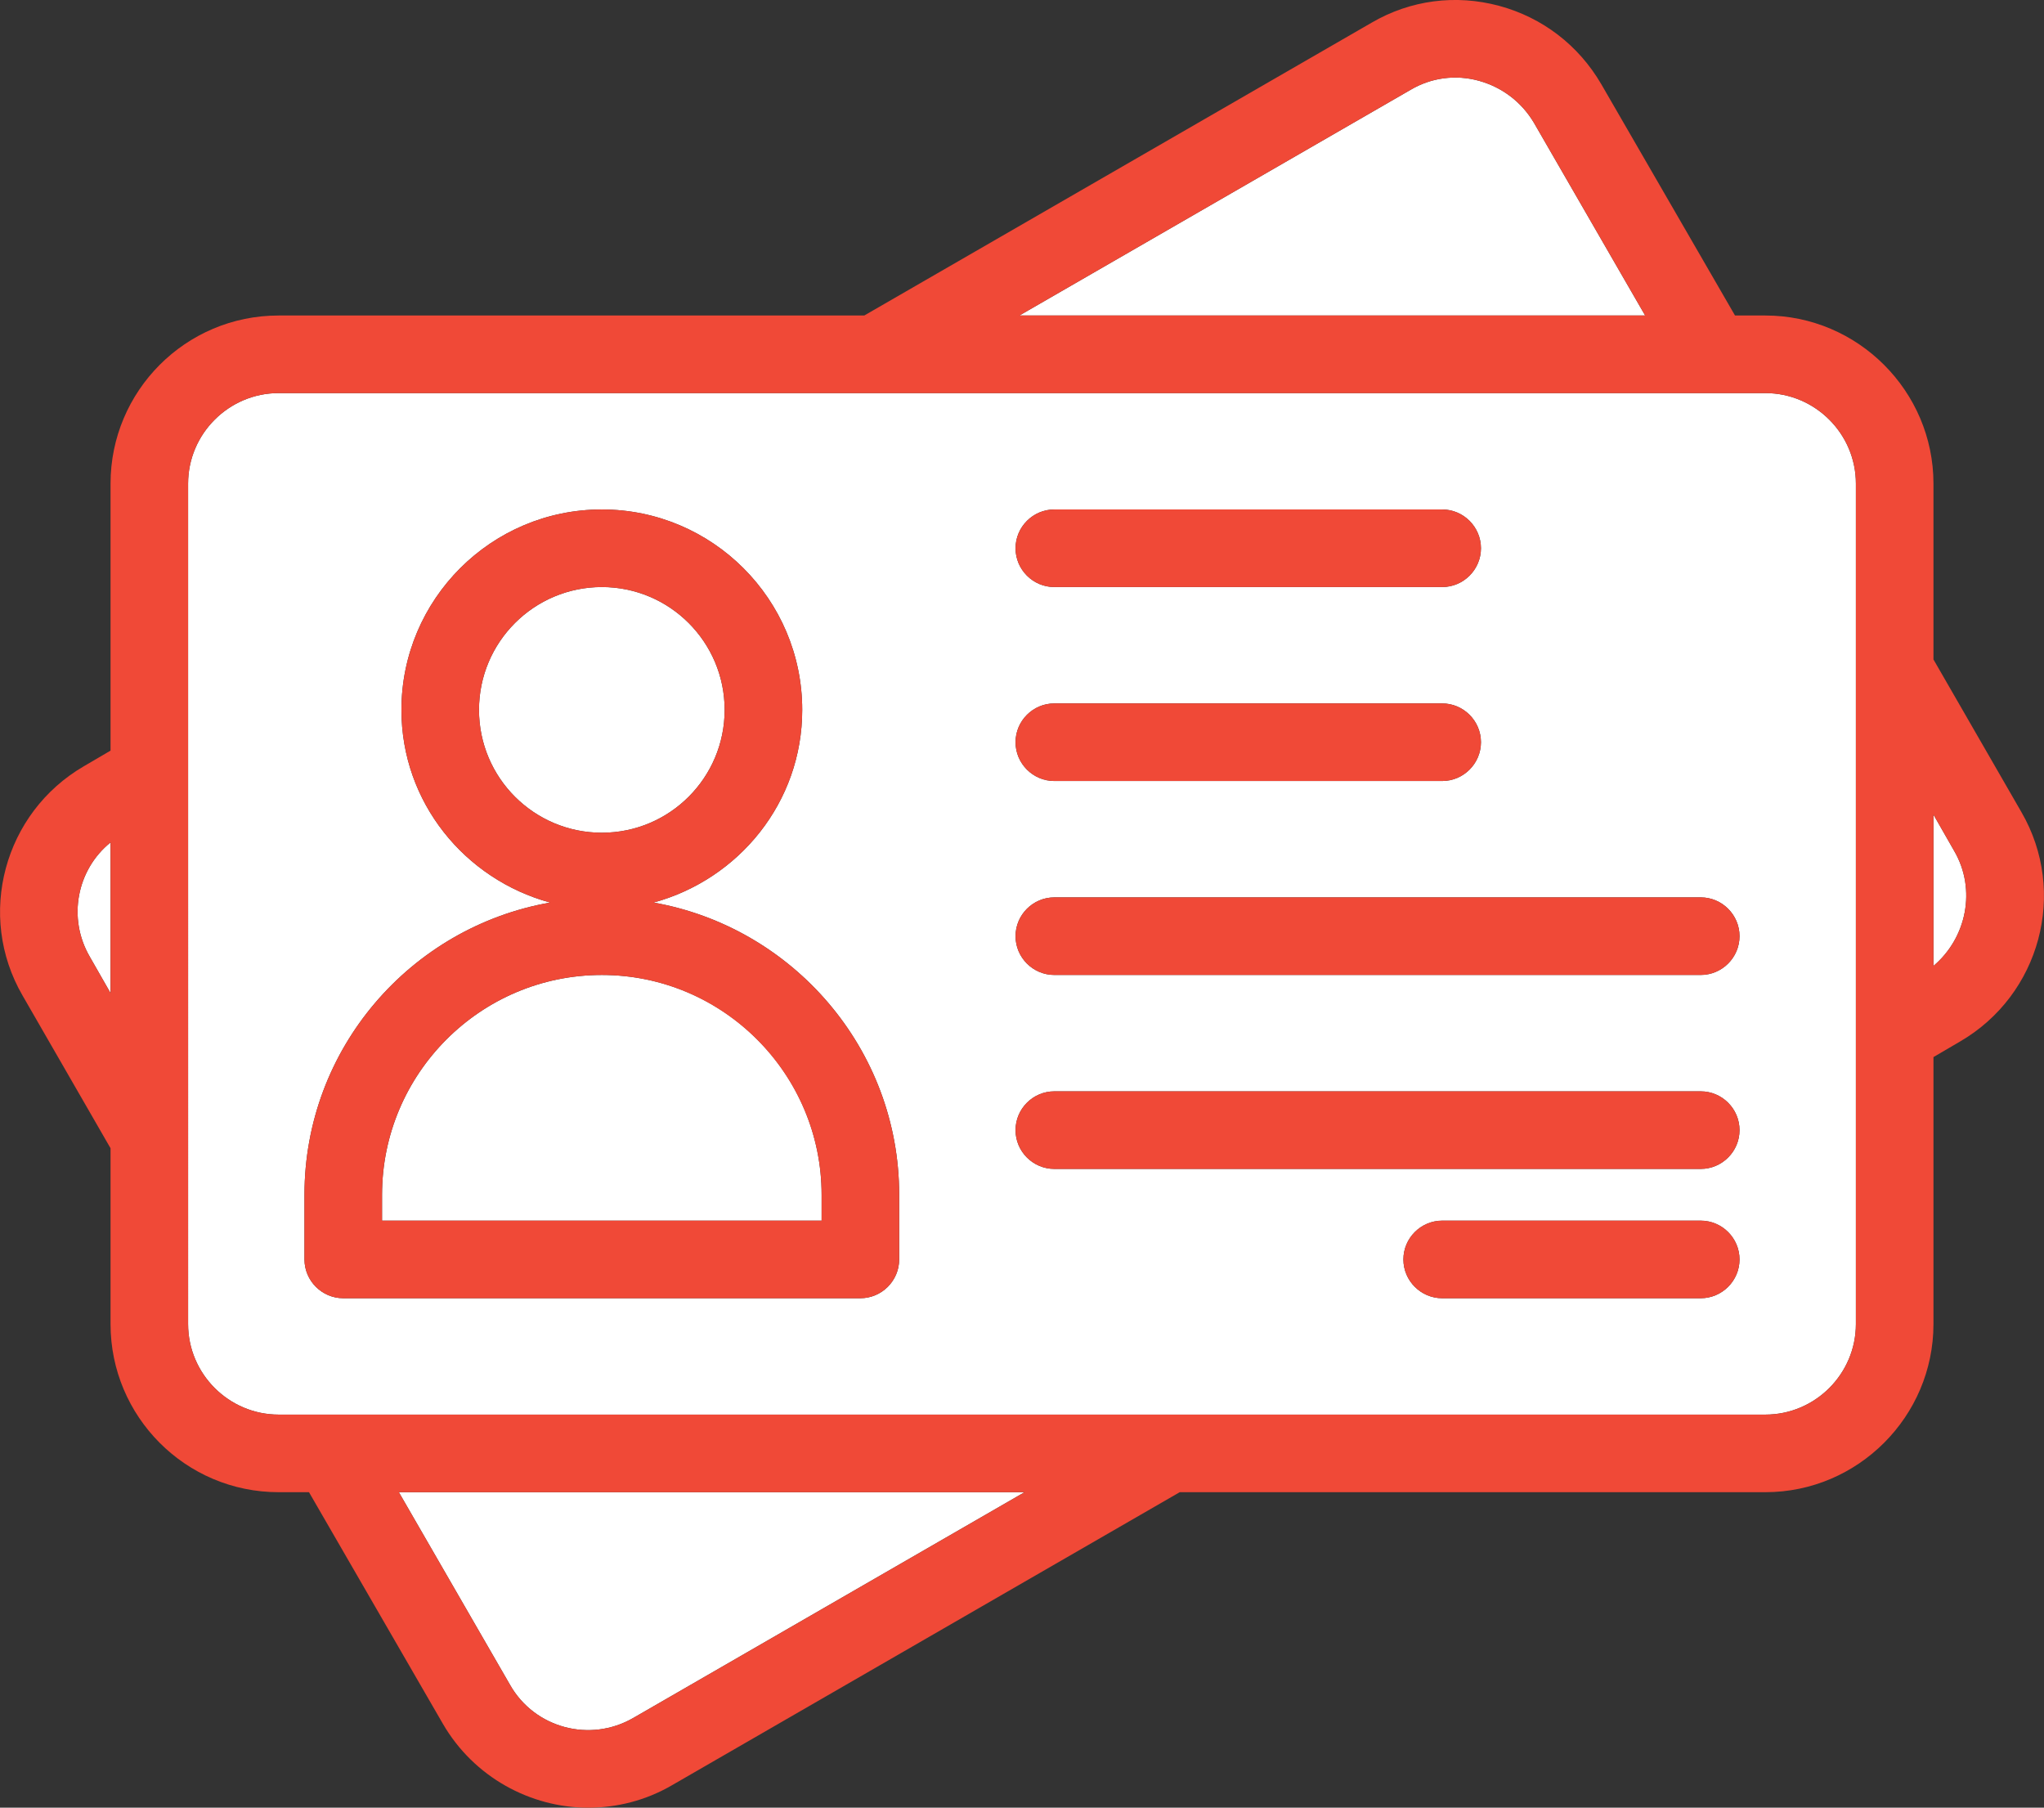 <?xml version="1.0" encoding="UTF-8"?>
<svg xmlns="http://www.w3.org/2000/svg" id="Layer_2" viewBox="0 0 31.62 27.96">
  <rect x="0" y="0" width="31.62" height="27.96" fill="#333333" stroke="none"/>
  <defs>
    <style>.cls-1{fill:#f04937;}.cls-2{fill:#fff;}</style>
  </defs>
  <g id="Layer_1-2">
    <path class="cls-2" d="m30.23,13.16c.35.6.19,1.35-.32,1.78v-2.34l.32.56Z"></path>
    <path class="cls-2" d="m15.85,23.08l-6.05,3.49c-.67.39-1.53.16-1.91-.51l-1.72-2.98h9.68Z"></path>
    <path class="cls-2" d="m1.71,13.03v2.33l-.32-.56c-.35-.6-.2-1.35.32-1.77Z"></path>
    <path class="cls-2" d="m12.71,18.88h-6.8v-.4c0-1.87,1.52-3.4,3.4-3.4s3.4,1.53,3.4,3.4v.4Z"></path>
    <circle class="cls-2" cx="9.31" cy="10.98" r="1.9"></circle>
    <path class="cls-2" d="m26.91,19.48c0-.33-.27-.6-.6-.6h-4c-.33,0-.6.27-.6.6s.27.6.6.6h4c.33,0,.6-.27.6-.6Zm-.6-5.6h-10c-.33,0-.6.27-.6.6s.27.6.6.6h10c.33,0,.6-.27.6-.6s-.27-.6-.6-.6Zm-10.6,3.6c0,.33.27.6.6.6h10c.33,0,.6-.27.6-.6s-.27-.6-.6-.6h-10c-.33,0-.6.27-.6.6Zm.6-5.4h6c.33,0,.6-.27.6-.6s-.27-.6-.6-.6h-6c-.33,0-.6.27-.6.6s.27.6.6.6Zm0-3h6c.33,0,.6-.27.6-.6s-.27-.6-.6-.6h-6c-.33,0-.6.27-.6.6s.27.6.6.6Zm-7-1.2c-1.71,0-3.1,1.39-3.1,3.1,0,1.43.98,2.62,2.3,2.98-2.16.38-3.8,2.26-3.8,4.52v1c0,.33.27.6.6.6h8c.33,0,.6-.27.6-.6v-1c0-2.26-1.65-4.14-3.8-4.52,1.32-.36,2.3-1.55,2.3-2.98,0-1.71-1.39-3.1-3.1-3.1Zm18,14H4.31c-.77,0-1.4-.63-1.4-1.4V7.48c0-.77.63-1.4,1.4-1.4h23c.77,0,1.4.63,1.4,1.4v13c0,.77-.63,1.4-1.4,1.4Z"></path>
    <path class="cls-2" d="m22.88,1.25c.36.1.66.33.85.65l1.72,2.98h-9.68l6.05-3.49c.32-.19.7-.24,1.06-.14Z"></path>
    <path class="cls-1" d="m26.91,17.48c0,.33-.27.6-.6.6h-10c-.33,0-.6-.27-.6-.6s.27-.6.6-.6h10c.33,0,.6.27.6.6Z"></path>
    <path class="cls-1" d="m26.31,13.88c.33,0,.6.27.6.6s-.27.6-.6.6h-10c-.33,0-.6-.27-.6-.6s.27-.6.6-.6h10Z"></path>
    <path class="cls-1" d="m26.31,18.88c.33,0,.6.27.6.6s-.27.6-.6.6h-4c-.33,0-.6-.27-.6-.6s.27-.6.6-.6h4Z"></path>
    <path class="cls-1" d="m22.31,7.88c.33,0,.6.27.6.6s-.27.6-.6.6h-6c-.33,0-.6-.27-.6-.6s.27-.6.6-.6h6Z"></path>
    <path class="cls-1" d="m22.31,10.88c.33,0,.6.27.6.6s-.27.6-.6.6h-6c-.33,0-.6-.27-.6-.6s.27-.6.6-.6h6Z"></path>
    <path class="cls-1" d="m6.21,10.98c0-1.71,1.39-3.1,3.1-3.1s3.1,1.39,3.1,3.1c0,1.43-.98,2.62-2.3,2.98,2.15.38,3.8,2.26,3.8,4.52v1c0,.33-.27.6-.6.6H5.31c-.33,0-.6-.27-.6-.6v-1c0-2.26,1.64-4.14,3.8-4.52-1.32-.36-2.3-1.55-2.3-2.98Zm3.1,4.1c-1.88,0-3.4,1.53-3.4,3.4v.4h6.8v-.4c0-1.87-1.53-3.4-3.4-3.4Zm-1.9-4.1c0,1.05.85,1.9,1.9,1.9s1.9-.85,1.9-1.9-.85-1.9-1.9-1.9-1.9.85-1.9,1.9Z"></path>
    <path class="cls-1" d="m29.91,14.94c.51-.43.67-1.18.32-1.78l-.32-.56v2.34ZM21.82,1.39l-6.05,3.49h9.68l-1.72-2.98c-.19-.32-.49-.55-.85-.65s-.74-.05-1.06.14ZM7.89,26.06c.38.67,1.24.9,1.91.51l6.05-3.49H6.17l1.72,2.98ZM1.39,14.8l.32.56v-2.33c-.52.42-.67,1.17-.32,1.77Zm.32-7.32c0-1.43,1.16-2.6,2.6-2.6h9.06L21.22.35C21.82,0,22.52-.09,23.19.09s1.23.61,1.58,1.21l2.07,3.58h.47c1.43,0,2.6,1.17,2.6,2.6v2.72l1.36,2.36c.72,1.24.29,2.83-.95,3.55l-.41.24v4.13c0,1.43-1.17,2.6-2.6,2.6h-9.06l-7.85,4.53c-.41.24-.86.35-1.3.35-.89,0-1.77-.47-2.25-1.3l-2.07-3.58h-.47c-1.44,0-2.6-1.17-2.6-2.6v-2.72l-1.36-2.36c-.72-1.24-.29-2.83.95-3.55l.41-.24v-4.13Zm2.6,14.4h23c.77,0,1.4-.63,1.4-1.4V7.48c0-.77-.63-1.4-1.4-1.4H4.31c-.77,0-1.4.63-1.4,1.4v13c0,.77.63,1.4,1.4,1.4Z"></path>
  </g>
</svg>
